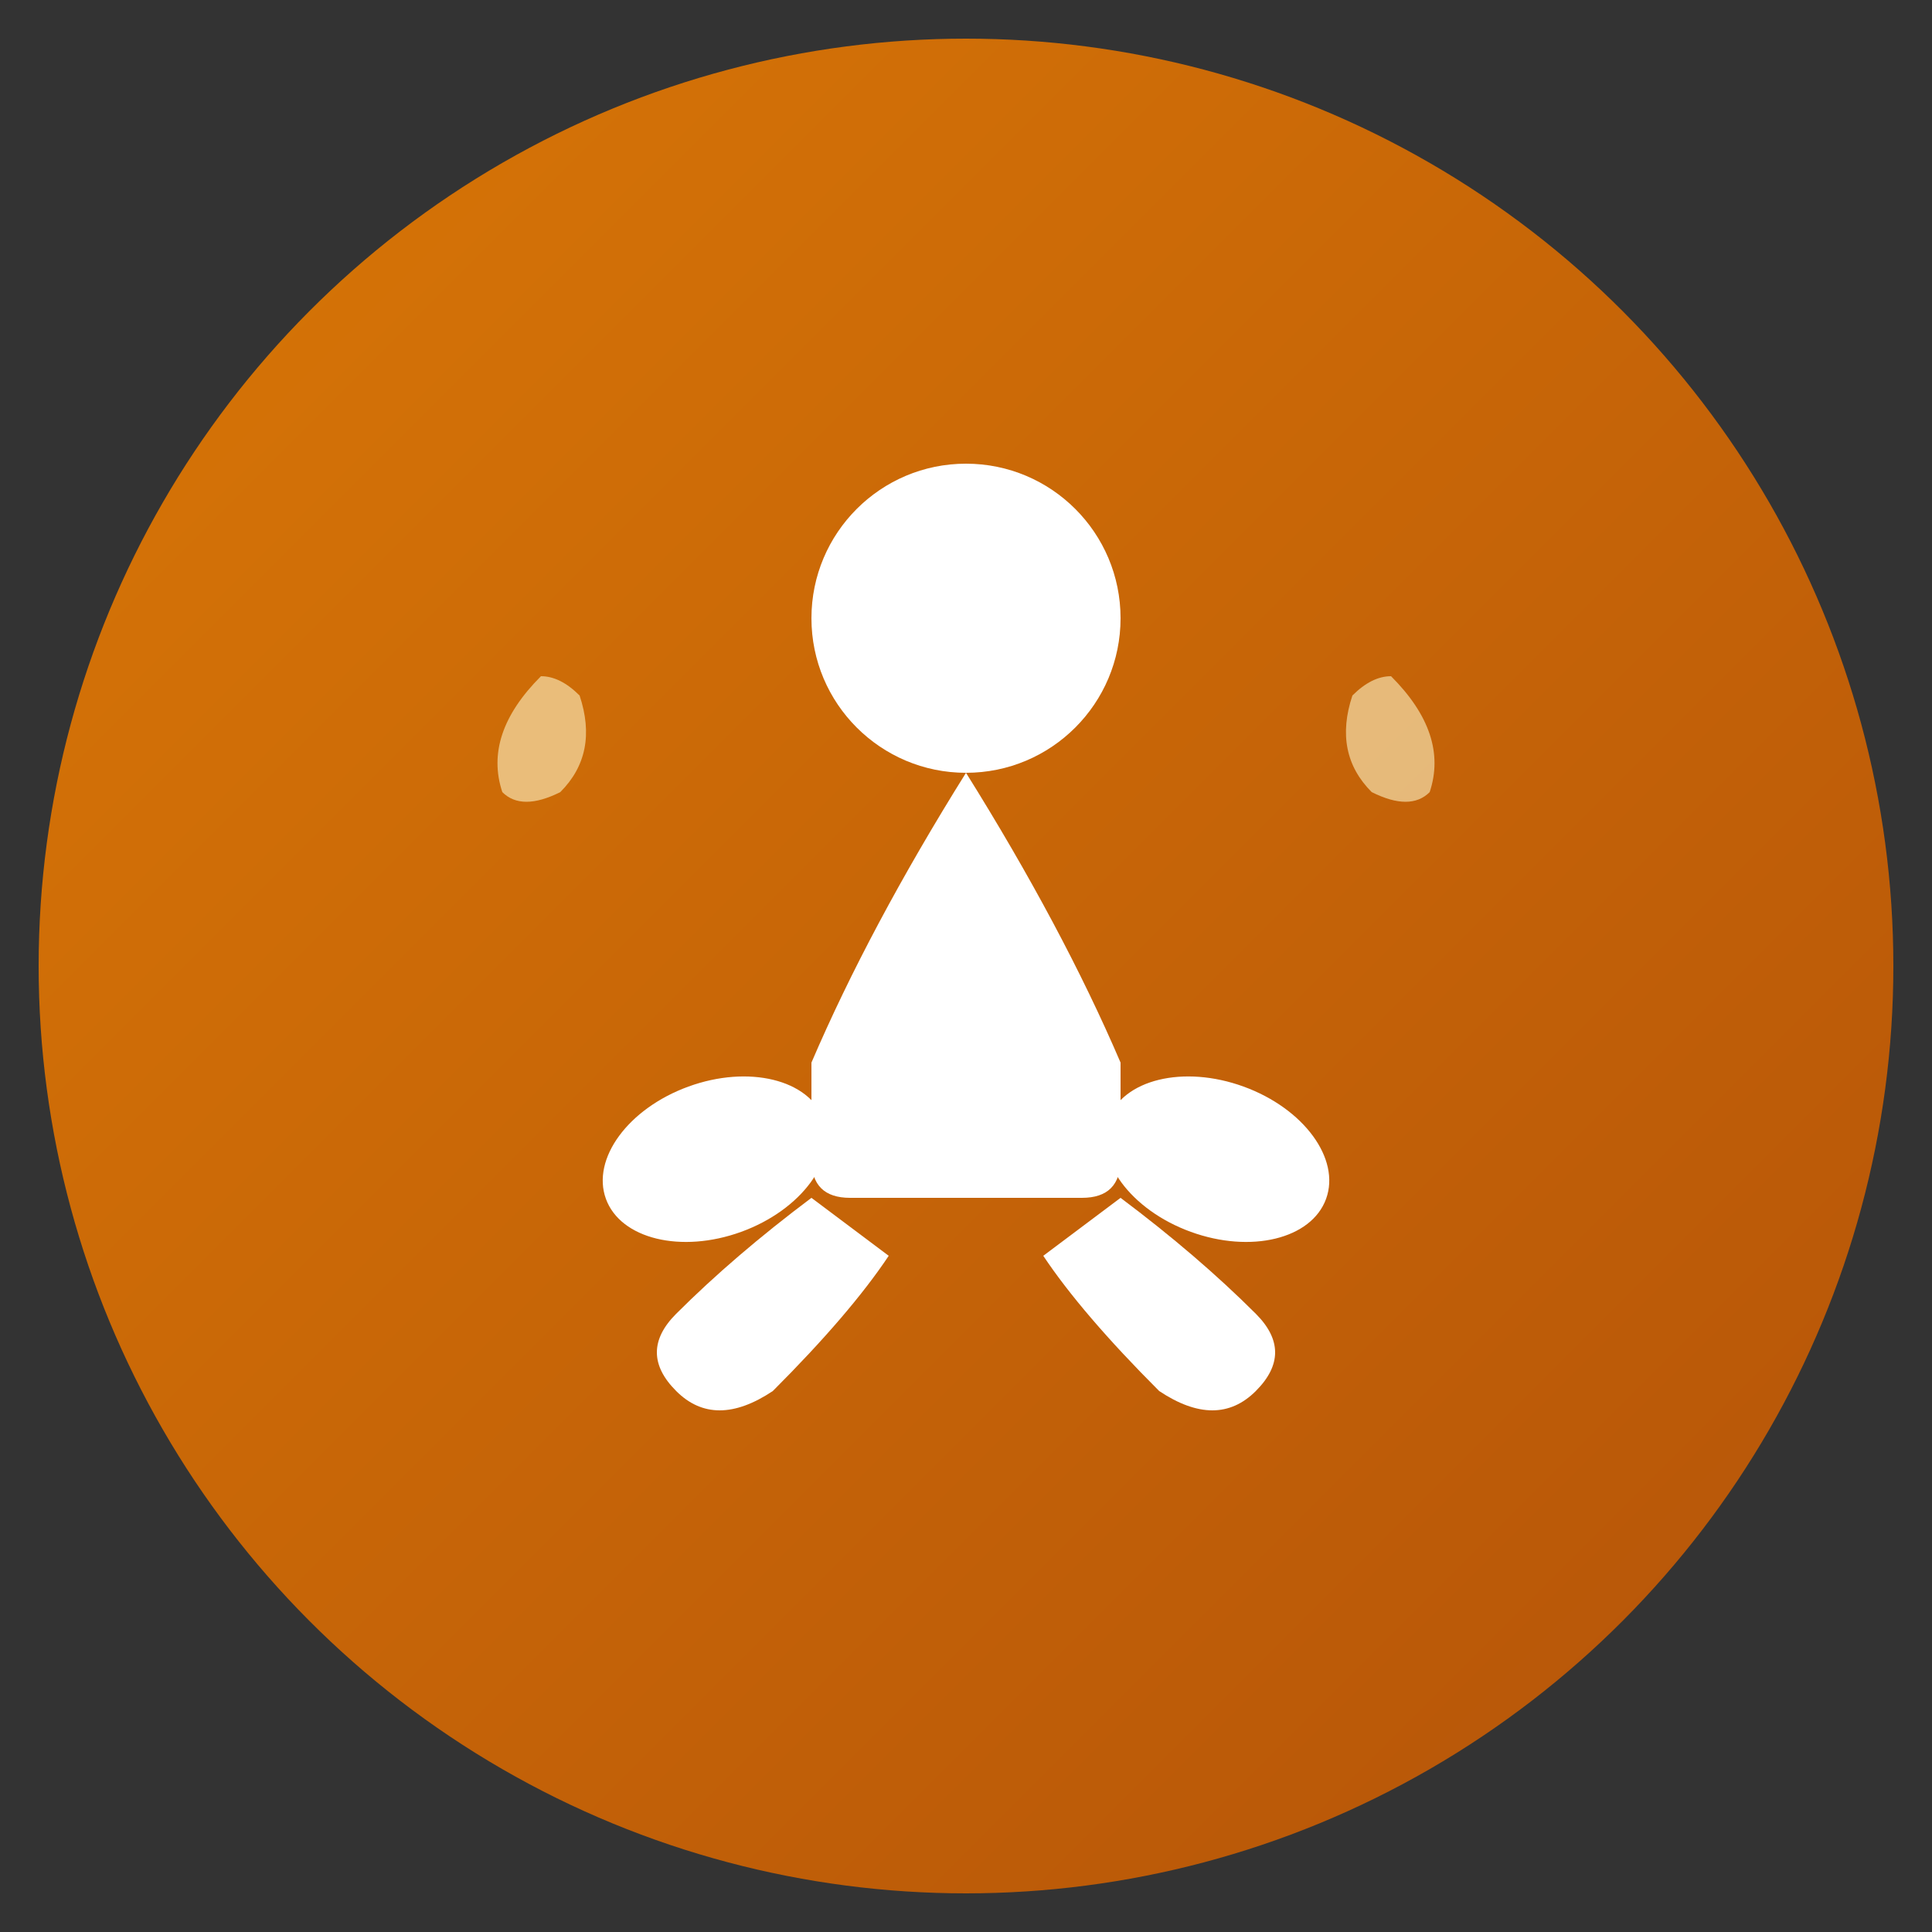<svg xmlns="http://www.w3.org/2000/svg" viewBox="0 0 100 100">
  <rect x="0" y="0" width="100" height="100" fill="#333333" stroke="none"/>
  <defs>
    <linearGradient id="peacegradient" x1="0%" y1="0%" x2="100%" y2="100%">
      <stop offset="0%" style="stop-color:#d97706;stop-opacity:1" />
      <stop offset="100%" style="stop-color:#b45309;stop-opacity:1" />
    </linearGradient>
  </defs>
  
  <!-- Background Circle -->
  <circle cx="50" cy="50" r="48" fill="url(#peacegradient)"/>
  
  <!-- Meditation Person Silhouette -->
  <g fill="#ffffff">
    <!-- Head -->
    <circle cx="50" cy="32" r="8"/>
    
    <!-- Body -->
    <path d="M 50 40 Q 45 48 42 55 L 42 60 Q 42 62 44 62 L 56 62 Q 58 62 58 60 L 58 55 Q 55 48 50 40 Z"/>
    
    <!-- Left Arm/Hand in meditation pose -->
    <ellipse cx="37" cy="60" rx="6" ry="4" transform="rotate(-20 37 60)"/>
    
    <!-- Right Arm/Hand in meditation pose -->
    <ellipse cx="63" cy="60" rx="6" ry="4" transform="rotate(20 63 60)"/>
    
    <!-- Legs in lotus position -->
    <path d="M 42 62 Q 38 65 35 68 Q 33 70 35 72 Q 37 74 40 72 Q 44 68 46 65 Z"/>
    <path d="M 58 62 Q 62 65 65 68 Q 67 70 65 72 Q 63 74 60 72 Q 56 68 54 65 Z"/>
  </g>
  
  <!-- Decorative leaf elements -->
  <path d="M 28 35 Q 25 38 26 41 Q 27 42 29 41 Q 31 39 30 36 Q 29 35 28 35 Z" fill="#fef3c7" opacity="0.6"/>
  <path d="M 72 35 Q 75 38 74 41 Q 73 42 71 41 Q 69 39 70 36 Q 71 35 72 35 Z" fill="#fef3c7" opacity="0.6"/>
</svg>